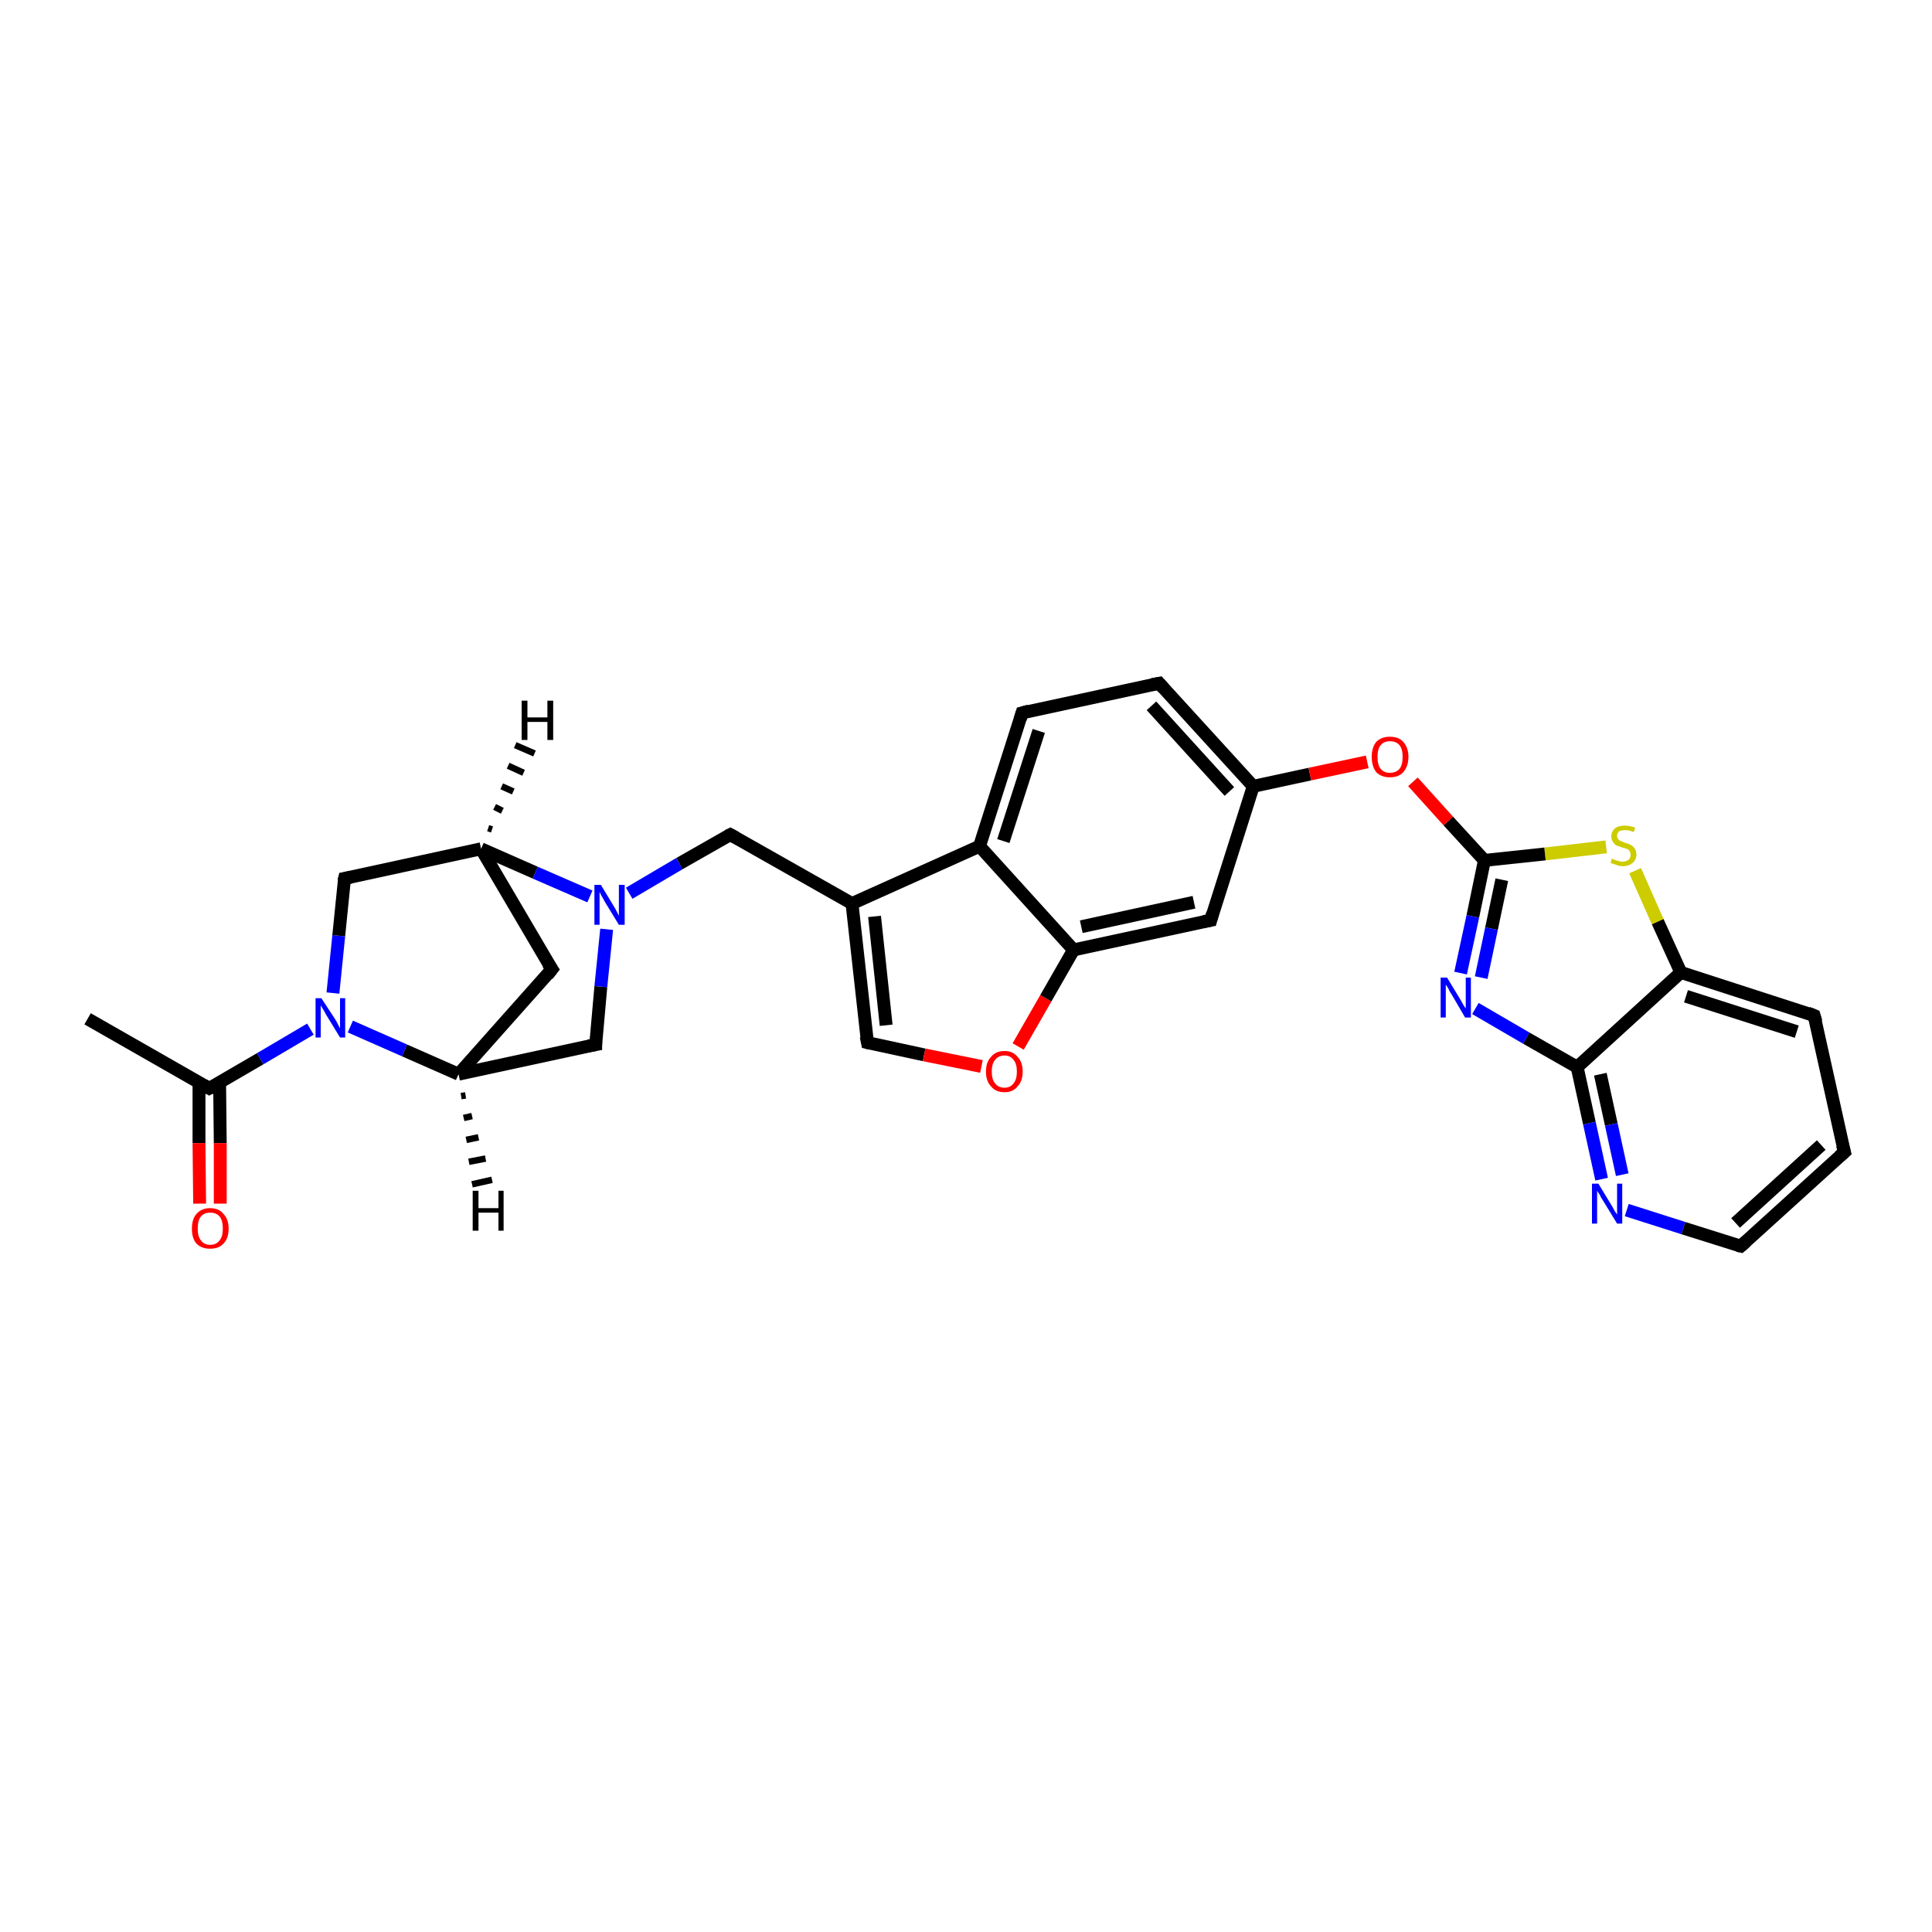 <?xml version='1.0' encoding='iso-8859-1'?>
<svg version='1.1' baseProfile='full'
              xmlns='http://www.w3.org/2000/svg'
                      xmlns:rdkit='http://www.rdkit.org/xml'
                      xmlns:xlink='http://www.w3.org/1999/xlink'
                  xml:space='preserve'
width='300px' height='300px' viewBox='0 0 300 300'>
<!-- END OF HEADER -->
<rect style='opacity:1.0;fill:#FFFFFF;stroke:none' width='300.0' height='300.0' x='0.0' y='0.0'> </rect>
<path class='bond-0 atom-0 atom-1' d='M 13.6,158.2 L 32.5,169.0' style='fill:none;fill-rule:evenodd;stroke:#000000;stroke-width:2.0px;stroke-linecap:butt;stroke-linejoin:miter;stroke-opacity:1' />
<path class='bond-1 atom-1 atom-2' d='M 30.9,168.1 L 30.9,177.5' style='fill:none;fill-rule:evenodd;stroke:#000000;stroke-width:2.0px;stroke-linecap:butt;stroke-linejoin:miter;stroke-opacity:1' />
<path class='bond-1 atom-1 atom-2' d='M 30.9,177.5 L 31.0,186.9' style='fill:none;fill-rule:evenodd;stroke:#FF0000;stroke-width:2.0px;stroke-linecap:butt;stroke-linejoin:miter;stroke-opacity:1' />
<path class='bond-1 atom-1 atom-2' d='M 34.1,168.0 L 34.2,177.5' style='fill:none;fill-rule:evenodd;stroke:#000000;stroke-width:2.0px;stroke-linecap:butt;stroke-linejoin:miter;stroke-opacity:1' />
<path class='bond-1 atom-1 atom-2' d='M 34.2,177.5 L 34.2,186.9' style='fill:none;fill-rule:evenodd;stroke:#FF0000;stroke-width:2.0px;stroke-linecap:butt;stroke-linejoin:miter;stroke-opacity:1' />
<path class='bond-2 atom-1 atom-3' d='M 32.5,169.0 L 40.4,164.4' style='fill:none;fill-rule:evenodd;stroke:#000000;stroke-width:2.0px;stroke-linecap:butt;stroke-linejoin:miter;stroke-opacity:1' />
<path class='bond-2 atom-1 atom-3' d='M 40.4,164.4 L 48.2,159.8' style='fill:none;fill-rule:evenodd;stroke:#0000FF;stroke-width:2.0px;stroke-linecap:butt;stroke-linejoin:miter;stroke-opacity:1' />
<path class='bond-3 atom-3 atom-4' d='M 51.7,154.2 L 52.6,145.3' style='fill:none;fill-rule:evenodd;stroke:#0000FF;stroke-width:2.0px;stroke-linecap:butt;stroke-linejoin:miter;stroke-opacity:1' />
<path class='bond-3 atom-3 atom-4' d='M 52.6,145.3 L 53.5,136.4' style='fill:none;fill-rule:evenodd;stroke:#000000;stroke-width:2.0px;stroke-linecap:butt;stroke-linejoin:miter;stroke-opacity:1' />
<path class='bond-4 atom-4 atom-5' d='M 53.5,136.4 L 74.7,131.8' style='fill:none;fill-rule:evenodd;stroke:#000000;stroke-width:2.0px;stroke-linecap:butt;stroke-linejoin:miter;stroke-opacity:1' />
<path class='bond-5 atom-5 atom-6' d='M 74.7,131.8 L 85.7,150.5' style='fill:none;fill-rule:evenodd;stroke:#000000;stroke-width:2.0px;stroke-linecap:butt;stroke-linejoin:miter;stroke-opacity:1' />
<path class='bond-6 atom-6 atom-7' d='M 85.7,150.5 L 71.2,166.8' style='fill:none;fill-rule:evenodd;stroke:#000000;stroke-width:2.0px;stroke-linecap:butt;stroke-linejoin:miter;stroke-opacity:1' />
<path class='bond-7 atom-7 atom-8' d='M 71.2,166.8 L 92.5,162.2' style='fill:none;fill-rule:evenodd;stroke:#000000;stroke-width:2.0px;stroke-linecap:butt;stroke-linejoin:miter;stroke-opacity:1' />
<path class='bond-8 atom-8 atom-9' d='M 92.5,162.2 L 93.3,153.2' style='fill:none;fill-rule:evenodd;stroke:#000000;stroke-width:2.0px;stroke-linecap:butt;stroke-linejoin:miter;stroke-opacity:1' />
<path class='bond-8 atom-8 atom-9' d='M 93.3,153.2 L 94.2,144.3' style='fill:none;fill-rule:evenodd;stroke:#0000FF;stroke-width:2.0px;stroke-linecap:butt;stroke-linejoin:miter;stroke-opacity:1' />
<path class='bond-9 atom-9 atom-10' d='M 97.7,138.7 L 105.5,134.1' style='fill:none;fill-rule:evenodd;stroke:#0000FF;stroke-width:2.0px;stroke-linecap:butt;stroke-linejoin:miter;stroke-opacity:1' />
<path class='bond-9 atom-9 atom-10' d='M 105.5,134.1 L 113.4,129.6' style='fill:none;fill-rule:evenodd;stroke:#000000;stroke-width:2.0px;stroke-linecap:butt;stroke-linejoin:miter;stroke-opacity:1' />
<path class='bond-10 atom-10 atom-11' d='M 113.4,129.6 L 132.3,140.3' style='fill:none;fill-rule:evenodd;stroke:#000000;stroke-width:2.0px;stroke-linecap:butt;stroke-linejoin:miter;stroke-opacity:1' />
<path class='bond-11 atom-11 atom-12' d='M 132.3,140.3 L 134.7,161.9' style='fill:none;fill-rule:evenodd;stroke:#000000;stroke-width:2.0px;stroke-linecap:butt;stroke-linejoin:miter;stroke-opacity:1' />
<path class='bond-11 atom-11 atom-12' d='M 135.8,142.3 L 137.6,159.2' style='fill:none;fill-rule:evenodd;stroke:#000000;stroke-width:2.0px;stroke-linecap:butt;stroke-linejoin:miter;stroke-opacity:1' />
<path class='bond-12 atom-12 atom-13' d='M 134.7,161.9 L 143.5,163.8' style='fill:none;fill-rule:evenodd;stroke:#000000;stroke-width:2.0px;stroke-linecap:butt;stroke-linejoin:miter;stroke-opacity:1' />
<path class='bond-12 atom-12 atom-13' d='M 143.5,163.8 L 152.4,165.6' style='fill:none;fill-rule:evenodd;stroke:#FF0000;stroke-width:2.0px;stroke-linecap:butt;stroke-linejoin:miter;stroke-opacity:1' />
<path class='bond-13 atom-13 atom-14' d='M 158.1,162.5 L 162.4,155.0' style='fill:none;fill-rule:evenodd;stroke:#FF0000;stroke-width:2.0px;stroke-linecap:butt;stroke-linejoin:miter;stroke-opacity:1' />
<path class='bond-13 atom-13 atom-14' d='M 162.4,155.0 L 166.7,147.5' style='fill:none;fill-rule:evenodd;stroke:#000000;stroke-width:2.0px;stroke-linecap:butt;stroke-linejoin:miter;stroke-opacity:1' />
<path class='bond-14 atom-14 atom-15' d='M 166.7,147.5 L 188.0,142.9' style='fill:none;fill-rule:evenodd;stroke:#000000;stroke-width:2.0px;stroke-linecap:butt;stroke-linejoin:miter;stroke-opacity:1' />
<path class='bond-14 atom-14 atom-15' d='M 167.9,143.9 L 185.4,140.1' style='fill:none;fill-rule:evenodd;stroke:#000000;stroke-width:2.0px;stroke-linecap:butt;stroke-linejoin:miter;stroke-opacity:1' />
<path class='bond-15 atom-15 atom-16' d='M 188.0,142.9 L 194.6,122.1' style='fill:none;fill-rule:evenodd;stroke:#000000;stroke-width:2.0px;stroke-linecap:butt;stroke-linejoin:miter;stroke-opacity:1' />
<path class='bond-16 atom-16 atom-17' d='M 194.6,122.1 L 203.4,120.2' style='fill:none;fill-rule:evenodd;stroke:#000000;stroke-width:2.0px;stroke-linecap:butt;stroke-linejoin:miter;stroke-opacity:1' />
<path class='bond-16 atom-16 atom-17' d='M 203.4,120.2 L 212.3,118.3' style='fill:none;fill-rule:evenodd;stroke:#FF0000;stroke-width:2.0px;stroke-linecap:butt;stroke-linejoin:miter;stroke-opacity:1' />
<path class='bond-17 atom-17 atom-18' d='M 219.4,121.4 L 224.9,127.5' style='fill:none;fill-rule:evenodd;stroke:#FF0000;stroke-width:2.0px;stroke-linecap:butt;stroke-linejoin:miter;stroke-opacity:1' />
<path class='bond-17 atom-17 atom-18' d='M 224.9,127.5 L 230.5,133.6' style='fill:none;fill-rule:evenodd;stroke:#000000;stroke-width:2.0px;stroke-linecap:butt;stroke-linejoin:miter;stroke-opacity:1' />
<path class='bond-18 atom-18 atom-19' d='M 230.5,133.6 L 228.7,142.3' style='fill:none;fill-rule:evenodd;stroke:#000000;stroke-width:2.0px;stroke-linecap:butt;stroke-linejoin:miter;stroke-opacity:1' />
<path class='bond-18 atom-18 atom-19' d='M 228.7,142.3 L 226.8,151.1' style='fill:none;fill-rule:evenodd;stroke:#0000FF;stroke-width:2.0px;stroke-linecap:butt;stroke-linejoin:miter;stroke-opacity:1' />
<path class='bond-18 atom-18 atom-19' d='M 233.2,136.6 L 231.6,144.2' style='fill:none;fill-rule:evenodd;stroke:#000000;stroke-width:2.0px;stroke-linecap:butt;stroke-linejoin:miter;stroke-opacity:1' />
<path class='bond-18 atom-18 atom-19' d='M 231.6,144.2 L 230.0,151.8' style='fill:none;fill-rule:evenodd;stroke:#0000FF;stroke-width:2.0px;stroke-linecap:butt;stroke-linejoin:miter;stroke-opacity:1' />
<path class='bond-19 atom-19 atom-20' d='M 229.1,156.6 L 237.0,161.2' style='fill:none;fill-rule:evenodd;stroke:#0000FF;stroke-width:2.0px;stroke-linecap:butt;stroke-linejoin:miter;stroke-opacity:1' />
<path class='bond-19 atom-19 atom-20' d='M 237.0,161.2 L 244.9,165.7' style='fill:none;fill-rule:evenodd;stroke:#000000;stroke-width:2.0px;stroke-linecap:butt;stroke-linejoin:miter;stroke-opacity:1' />
<path class='bond-20 atom-20 atom-21' d='M 244.9,165.7 L 246.8,174.4' style='fill:none;fill-rule:evenodd;stroke:#000000;stroke-width:2.0px;stroke-linecap:butt;stroke-linejoin:miter;stroke-opacity:1' />
<path class='bond-20 atom-20 atom-21' d='M 246.8,174.4 L 248.7,183.1' style='fill:none;fill-rule:evenodd;stroke:#0000FF;stroke-width:2.0px;stroke-linecap:butt;stroke-linejoin:miter;stroke-opacity:1' />
<path class='bond-20 atom-20 atom-21' d='M 248.5,166.8 L 250.2,174.6' style='fill:none;fill-rule:evenodd;stroke:#000000;stroke-width:2.0px;stroke-linecap:butt;stroke-linejoin:miter;stroke-opacity:1' />
<path class='bond-20 atom-20 atom-21' d='M 250.2,174.6 L 251.9,182.4' style='fill:none;fill-rule:evenodd;stroke:#0000FF;stroke-width:2.0px;stroke-linecap:butt;stroke-linejoin:miter;stroke-opacity:1' />
<path class='bond-21 atom-21 atom-22' d='M 252.6,187.9 L 261.4,190.7' style='fill:none;fill-rule:evenodd;stroke:#0000FF;stroke-width:2.0px;stroke-linecap:butt;stroke-linejoin:miter;stroke-opacity:1' />
<path class='bond-21 atom-21 atom-22' d='M 261.4,190.7 L 270.3,193.5' style='fill:none;fill-rule:evenodd;stroke:#000000;stroke-width:2.0px;stroke-linecap:butt;stroke-linejoin:miter;stroke-opacity:1' />
<path class='bond-22 atom-22 atom-23' d='M 270.3,193.5 L 286.4,178.9' style='fill:none;fill-rule:evenodd;stroke:#000000;stroke-width:2.0px;stroke-linecap:butt;stroke-linejoin:miter;stroke-opacity:1' />
<path class='bond-22 atom-22 atom-23' d='M 269.5,189.9 L 282.8,177.8' style='fill:none;fill-rule:evenodd;stroke:#000000;stroke-width:2.0px;stroke-linecap:butt;stroke-linejoin:miter;stroke-opacity:1' />
<path class='bond-23 atom-23 atom-24' d='M 286.4,178.9 L 281.7,157.7' style='fill:none;fill-rule:evenodd;stroke:#000000;stroke-width:2.0px;stroke-linecap:butt;stroke-linejoin:miter;stroke-opacity:1' />
<path class='bond-24 atom-24 atom-25' d='M 281.7,157.7 L 261.0,151.0' style='fill:none;fill-rule:evenodd;stroke:#000000;stroke-width:2.0px;stroke-linecap:butt;stroke-linejoin:miter;stroke-opacity:1' />
<path class='bond-24 atom-24 atom-25' d='M 279.0,160.2 L 261.8,154.7' style='fill:none;fill-rule:evenodd;stroke:#000000;stroke-width:2.0px;stroke-linecap:butt;stroke-linejoin:miter;stroke-opacity:1' />
<path class='bond-25 atom-25 atom-26' d='M 261.0,151.0 L 257.4,143.1' style='fill:none;fill-rule:evenodd;stroke:#000000;stroke-width:2.0px;stroke-linecap:butt;stroke-linejoin:miter;stroke-opacity:1' />
<path class='bond-25 atom-25 atom-26' d='M 257.4,143.1 L 253.9,135.2' style='fill:none;fill-rule:evenodd;stroke:#CCCC00;stroke-width:2.0px;stroke-linecap:butt;stroke-linejoin:miter;stroke-opacity:1' />
<path class='bond-26 atom-16 atom-27' d='M 194.6,122.1 L 180.0,106.1' style='fill:none;fill-rule:evenodd;stroke:#000000;stroke-width:2.0px;stroke-linecap:butt;stroke-linejoin:miter;stroke-opacity:1' />
<path class='bond-26 atom-16 atom-27' d='M 190.9,122.9 L 178.8,109.6' style='fill:none;fill-rule:evenodd;stroke:#000000;stroke-width:2.0px;stroke-linecap:butt;stroke-linejoin:miter;stroke-opacity:1' />
<path class='bond-27 atom-27 atom-28' d='M 180.0,106.1 L 158.7,110.7' style='fill:none;fill-rule:evenodd;stroke:#000000;stroke-width:2.0px;stroke-linecap:butt;stroke-linejoin:miter;stroke-opacity:1' />
<path class='bond-28 atom-28 atom-29' d='M 158.7,110.7 L 152.1,131.4' style='fill:none;fill-rule:evenodd;stroke:#000000;stroke-width:2.0px;stroke-linecap:butt;stroke-linejoin:miter;stroke-opacity:1' />
<path class='bond-28 atom-28 atom-29' d='M 161.3,113.5 L 155.8,130.6' style='fill:none;fill-rule:evenodd;stroke:#000000;stroke-width:2.0px;stroke-linecap:butt;stroke-linejoin:miter;stroke-opacity:1' />
<path class='bond-29 atom-7 atom-3' d='M 71.2,166.8 L 62.8,163.1' style='fill:none;fill-rule:evenodd;stroke:#000000;stroke-width:2.0px;stroke-linecap:butt;stroke-linejoin:miter;stroke-opacity:1' />
<path class='bond-29 atom-7 atom-3' d='M 62.8,163.1 L 54.4,159.4' style='fill:none;fill-rule:evenodd;stroke:#0000FF;stroke-width:2.0px;stroke-linecap:butt;stroke-linejoin:miter;stroke-opacity:1' />
<path class='bond-30 atom-29 atom-11' d='M 152.1,131.4 L 132.3,140.3' style='fill:none;fill-rule:evenodd;stroke:#000000;stroke-width:2.0px;stroke-linecap:butt;stroke-linejoin:miter;stroke-opacity:1' />
<path class='bond-31 atom-9 atom-5' d='M 91.6,139.2 L 83.1,135.5' style='fill:none;fill-rule:evenodd;stroke:#0000FF;stroke-width:2.0px;stroke-linecap:butt;stroke-linejoin:miter;stroke-opacity:1' />
<path class='bond-31 atom-9 atom-5' d='M 83.1,135.5 L 74.7,131.8' style='fill:none;fill-rule:evenodd;stroke:#000000;stroke-width:2.0px;stroke-linecap:butt;stroke-linejoin:miter;stroke-opacity:1' />
<path class='bond-32 atom-29 atom-14' d='M 152.1,131.4 L 166.7,147.5' style='fill:none;fill-rule:evenodd;stroke:#000000;stroke-width:2.0px;stroke-linecap:butt;stroke-linejoin:miter;stroke-opacity:1' />
<path class='bond-33 atom-26 atom-18' d='M 249.4,131.5 L 239.9,132.6' style='fill:none;fill-rule:evenodd;stroke:#CCCC00;stroke-width:2.0px;stroke-linecap:butt;stroke-linejoin:miter;stroke-opacity:1' />
<path class='bond-33 atom-26 atom-18' d='M 239.9,132.6 L 230.5,133.6' style='fill:none;fill-rule:evenodd;stroke:#000000;stroke-width:2.0px;stroke-linecap:butt;stroke-linejoin:miter;stroke-opacity:1' />
<path class='bond-34 atom-25 atom-20' d='M 261.0,151.0 L 244.9,165.7' style='fill:none;fill-rule:evenodd;stroke:#000000;stroke-width:2.0px;stroke-linecap:butt;stroke-linejoin:miter;stroke-opacity:1' />
<path class='bond-35 atom-5 atom-30' d='M 75.8,128.6 L 76.4,128.8' style='fill:none;fill-rule:evenodd;stroke:#000000;stroke-width:1.0px;stroke-linecap:butt;stroke-linejoin:miter;stroke-opacity:1' />
<path class='bond-35 atom-5 atom-30' d='M 76.8,125.3 L 78.0,125.9' style='fill:none;fill-rule:evenodd;stroke:#000000;stroke-width:1.0px;stroke-linecap:butt;stroke-linejoin:miter;stroke-opacity:1' />
<path class='bond-35 atom-5 atom-30' d='M 77.9,122.1 L 79.7,122.9' style='fill:none;fill-rule:evenodd;stroke:#000000;stroke-width:1.0px;stroke-linecap:butt;stroke-linejoin:miter;stroke-opacity:1' />
<path class='bond-35 atom-5 atom-30' d='M 78.9,118.9 L 81.3,120.0' style='fill:none;fill-rule:evenodd;stroke:#000000;stroke-width:1.0px;stroke-linecap:butt;stroke-linejoin:miter;stroke-opacity:1' />
<path class='bond-35 atom-5 atom-30' d='M 80.0,115.7 L 83.0,117.0' style='fill:none;fill-rule:evenodd;stroke:#000000;stroke-width:1.0px;stroke-linecap:butt;stroke-linejoin:miter;stroke-opacity:1' />
<path class='bond-36 atom-7 atom-31' d='M 72.3,170.1 L 71.6,170.2' style='fill:none;fill-rule:evenodd;stroke:#000000;stroke-width:1.0px;stroke-linecap:butt;stroke-linejoin:miter;stroke-opacity:1' />
<path class='bond-36 atom-7 atom-31' d='M 73.3,173.3 L 72.0,173.6' style='fill:none;fill-rule:evenodd;stroke:#000000;stroke-width:1.0px;stroke-linecap:butt;stroke-linejoin:miter;stroke-opacity:1' />
<path class='bond-36 atom-7 atom-31' d='M 74.3,176.6 L 72.4,177.0' style='fill:none;fill-rule:evenodd;stroke:#000000;stroke-width:1.0px;stroke-linecap:butt;stroke-linejoin:miter;stroke-opacity:1' />
<path class='bond-36 atom-7 atom-31' d='M 75.4,179.9 L 72.8,180.4' style='fill:none;fill-rule:evenodd;stroke:#000000;stroke-width:1.0px;stroke-linecap:butt;stroke-linejoin:miter;stroke-opacity:1' />
<path class='bond-36 atom-7 atom-31' d='M 76.4,183.2 L 73.3,183.9' style='fill:none;fill-rule:evenodd;stroke:#000000;stroke-width:1.0px;stroke-linecap:butt;stroke-linejoin:miter;stroke-opacity:1' />
<path d='M 31.6,168.5 L 32.5,169.0 L 32.9,168.8' style='fill:none;stroke:#000000;stroke-width:2.0px;stroke-linecap:butt;stroke-linejoin:miter;stroke-opacity:1;' />
<path d='M 53.4,136.8 L 53.5,136.4 L 54.5,136.2' style='fill:none;stroke:#000000;stroke-width:2.0px;stroke-linecap:butt;stroke-linejoin:miter;stroke-opacity:1;' />
<path d='M 85.1,149.6 L 85.7,150.5 L 85.0,151.4' style='fill:none;stroke:#000000;stroke-width:2.0px;stroke-linecap:butt;stroke-linejoin:miter;stroke-opacity:1;' />
<path d='M 91.4,162.4 L 92.5,162.2 L 92.5,161.7' style='fill:none;stroke:#000000;stroke-width:2.0px;stroke-linecap:butt;stroke-linejoin:miter;stroke-opacity:1;' />
<path d='M 113.0,129.8 L 113.4,129.6 L 114.3,130.1' style='fill:none;stroke:#000000;stroke-width:2.0px;stroke-linecap:butt;stroke-linejoin:miter;stroke-opacity:1;' />
<path d='M 134.5,160.9 L 134.7,161.9 L 135.1,162.0' style='fill:none;stroke:#000000;stroke-width:2.0px;stroke-linecap:butt;stroke-linejoin:miter;stroke-opacity:1;' />
<path d='M 186.9,143.1 L 188.0,142.9 L 188.3,141.8' style='fill:none;stroke:#000000;stroke-width:2.0px;stroke-linecap:butt;stroke-linejoin:miter;stroke-opacity:1;' />
<path d='M 269.8,193.4 L 270.3,193.5 L 271.1,192.8' style='fill:none;stroke:#000000;stroke-width:2.0px;stroke-linecap:butt;stroke-linejoin:miter;stroke-opacity:1;' />
<path d='M 285.6,179.6 L 286.4,178.9 L 286.1,177.8' style='fill:none;stroke:#000000;stroke-width:2.0px;stroke-linecap:butt;stroke-linejoin:miter;stroke-opacity:1;' />
<path d='M 282.0,158.7 L 281.7,157.7 L 280.7,157.3' style='fill:none;stroke:#000000;stroke-width:2.0px;stroke-linecap:butt;stroke-linejoin:miter;stroke-opacity:1;' />
<path d='M 180.7,106.9 L 180.0,106.1 L 178.9,106.3' style='fill:none;stroke:#000000;stroke-width:2.0px;stroke-linecap:butt;stroke-linejoin:miter;stroke-opacity:1;' />
<path d='M 159.8,110.4 L 158.7,110.7 L 158.4,111.7' style='fill:none;stroke:#000000;stroke-width:2.0px;stroke-linecap:butt;stroke-linejoin:miter;stroke-opacity:1;' />
<path class='atom-2' d='M 29.8 190.8
Q 29.8 189.3, 30.5 188.5
Q 31.3 187.6, 32.6 187.6
Q 34.0 187.6, 34.7 188.5
Q 35.5 189.3, 35.5 190.8
Q 35.5 192.3, 34.7 193.1
Q 34.0 193.9, 32.6 193.9
Q 31.3 193.9, 30.5 193.1
Q 29.8 192.3, 29.8 190.8
M 32.6 193.3
Q 33.6 193.3, 34.1 192.6
Q 34.6 192.0, 34.6 190.8
Q 34.6 189.5, 34.1 188.9
Q 33.6 188.3, 32.6 188.3
Q 31.7 188.3, 31.2 188.9
Q 30.7 189.5, 30.7 190.8
Q 30.7 192.0, 31.2 192.6
Q 31.7 193.3, 32.6 193.3
' fill='#FF0000'/>
<path class='atom-3' d='M 49.9 155.0
L 52.0 158.2
Q 52.2 158.5, 52.5 159.1
Q 52.8 159.7, 52.8 159.7
L 52.8 155.0
L 53.6 155.0
L 53.6 161.1
L 52.8 161.1
L 50.6 157.5
Q 50.4 157.1, 50.1 156.6
Q 49.8 156.2, 49.8 156.0
L 49.8 161.1
L 49.0 161.1
L 49.0 155.0
L 49.9 155.0
' fill='#0000FF'/>
<path class='atom-9' d='M 93.3 137.4
L 95.3 140.7
Q 95.5 141.0, 95.8 141.6
Q 96.1 142.2, 96.1 142.2
L 96.1 137.4
L 97.0 137.4
L 97.0 143.6
L 96.1 143.6
L 93.9 140.0
Q 93.7 139.6, 93.4 139.1
Q 93.2 138.7, 93.1 138.5
L 93.1 143.6
L 92.3 143.6
L 92.3 137.4
L 93.3 137.4
' fill='#0000FF'/>
<path class='atom-13' d='M 153.1 166.4
Q 153.1 164.9, 153.9 164.1
Q 154.6 163.2, 156.0 163.2
Q 157.3 163.2, 158.0 164.1
Q 158.8 164.9, 158.8 166.4
Q 158.8 167.9, 158.0 168.7
Q 157.3 169.6, 156.0 169.6
Q 154.6 169.6, 153.9 168.7
Q 153.1 167.9, 153.1 166.4
M 156.0 168.9
Q 156.9 168.9, 157.4 168.2
Q 157.9 167.6, 157.9 166.4
Q 157.9 165.2, 157.4 164.6
Q 156.9 163.9, 156.0 163.9
Q 155.0 163.9, 154.5 164.6
Q 154.0 165.2, 154.0 166.4
Q 154.0 167.6, 154.5 168.2
Q 155.0 168.9, 156.0 168.9
' fill='#FF0000'/>
<path class='atom-17' d='M 213.0 117.5
Q 213.0 116.1, 213.7 115.2
Q 214.5 114.4, 215.8 114.4
Q 217.2 114.4, 217.9 115.2
Q 218.7 116.1, 218.7 117.5
Q 218.7 119.0, 217.9 119.9
Q 217.2 120.7, 215.8 120.7
Q 214.5 120.7, 213.7 119.9
Q 213.0 119.0, 213.0 117.5
M 215.8 120.0
Q 216.8 120.0, 217.3 119.4
Q 217.8 118.8, 217.8 117.5
Q 217.8 116.3, 217.3 115.7
Q 216.8 115.1, 215.8 115.1
Q 214.9 115.1, 214.4 115.7
Q 213.9 116.3, 213.9 117.5
Q 213.9 118.8, 214.4 119.4
Q 214.9 120.0, 215.8 120.0
' fill='#FF0000'/>
<path class='atom-19' d='M 224.7 151.8
L 226.7 155.1
Q 226.9 155.4, 227.2 156.0
Q 227.6 156.6, 227.6 156.6
L 227.6 151.8
L 228.4 151.8
L 228.4 158.0
L 227.5 158.0
L 225.4 154.4
Q 225.1 154.0, 224.9 153.5
Q 224.6 153.0, 224.5 152.9
L 224.5 158.0
L 223.7 158.0
L 223.7 151.8
L 224.7 151.8
' fill='#0000FF'/>
<path class='atom-21' d='M 248.2 183.8
L 250.2 187.1
Q 250.4 187.4, 250.7 188.0
Q 251.1 188.6, 251.1 188.6
L 251.1 183.8
L 251.9 183.8
L 251.9 190.0
L 251.1 190.0
L 248.9 186.4
Q 248.6 186.0, 248.4 185.5
Q 248.1 185.1, 248.0 184.9
L 248.0 190.0
L 247.2 190.0
L 247.2 183.8
L 248.2 183.8
' fill='#0000FF'/>
<path class='atom-26' d='M 250.3 133.3
Q 250.4 133.4, 250.7 133.5
Q 251.0 133.6, 251.3 133.7
Q 251.6 133.8, 251.9 133.8
Q 252.5 133.8, 252.9 133.5
Q 253.2 133.2, 253.2 132.7
Q 253.2 132.4, 253.0 132.1
Q 252.9 131.9, 252.6 131.8
Q 252.3 131.7, 251.9 131.6
Q 251.4 131.4, 251.0 131.3
Q 250.7 131.1, 250.5 130.8
Q 250.2 130.4, 250.2 129.9
Q 250.2 129.1, 250.8 128.6
Q 251.3 128.2, 252.3 128.2
Q 253.0 128.2, 253.9 128.5
L 253.7 129.2
Q 252.9 128.9, 252.4 128.9
Q 251.8 128.9, 251.4 129.1
Q 251.1 129.4, 251.1 129.8
Q 251.1 130.1, 251.3 130.3
Q 251.4 130.5, 251.7 130.6
Q 251.9 130.7, 252.4 130.9
Q 252.9 131.0, 253.2 131.2
Q 253.6 131.4, 253.8 131.7
Q 254.1 132.1, 254.1 132.7
Q 254.1 133.5, 253.5 134.0
Q 252.9 134.5, 252.0 134.5
Q 251.4 134.5, 251.0 134.3
Q 250.6 134.2, 250.1 134.0
L 250.3 133.3
' fill='#CCCC00'/>
<path class='atom-30' d='M 81.0 108.8
L 81.9 108.8
L 81.9 111.4
L 85.0 111.4
L 85.0 108.8
L 85.9 108.8
L 85.9 114.9
L 85.0 114.9
L 85.0 112.1
L 81.9 112.1
L 81.9 114.9
L 81.0 114.9
L 81.0 108.8
' fill='#000000'/>
<path class='atom-31' d='M 73.4 184.9
L 74.3 184.9
L 74.3 187.6
L 77.4 187.6
L 77.4 184.9
L 78.2 184.9
L 78.2 191.1
L 77.4 191.1
L 77.4 188.3
L 74.3 188.3
L 74.3 191.1
L 73.4 191.1
L 73.4 184.9
' fill='#000000'/>
</svg>
